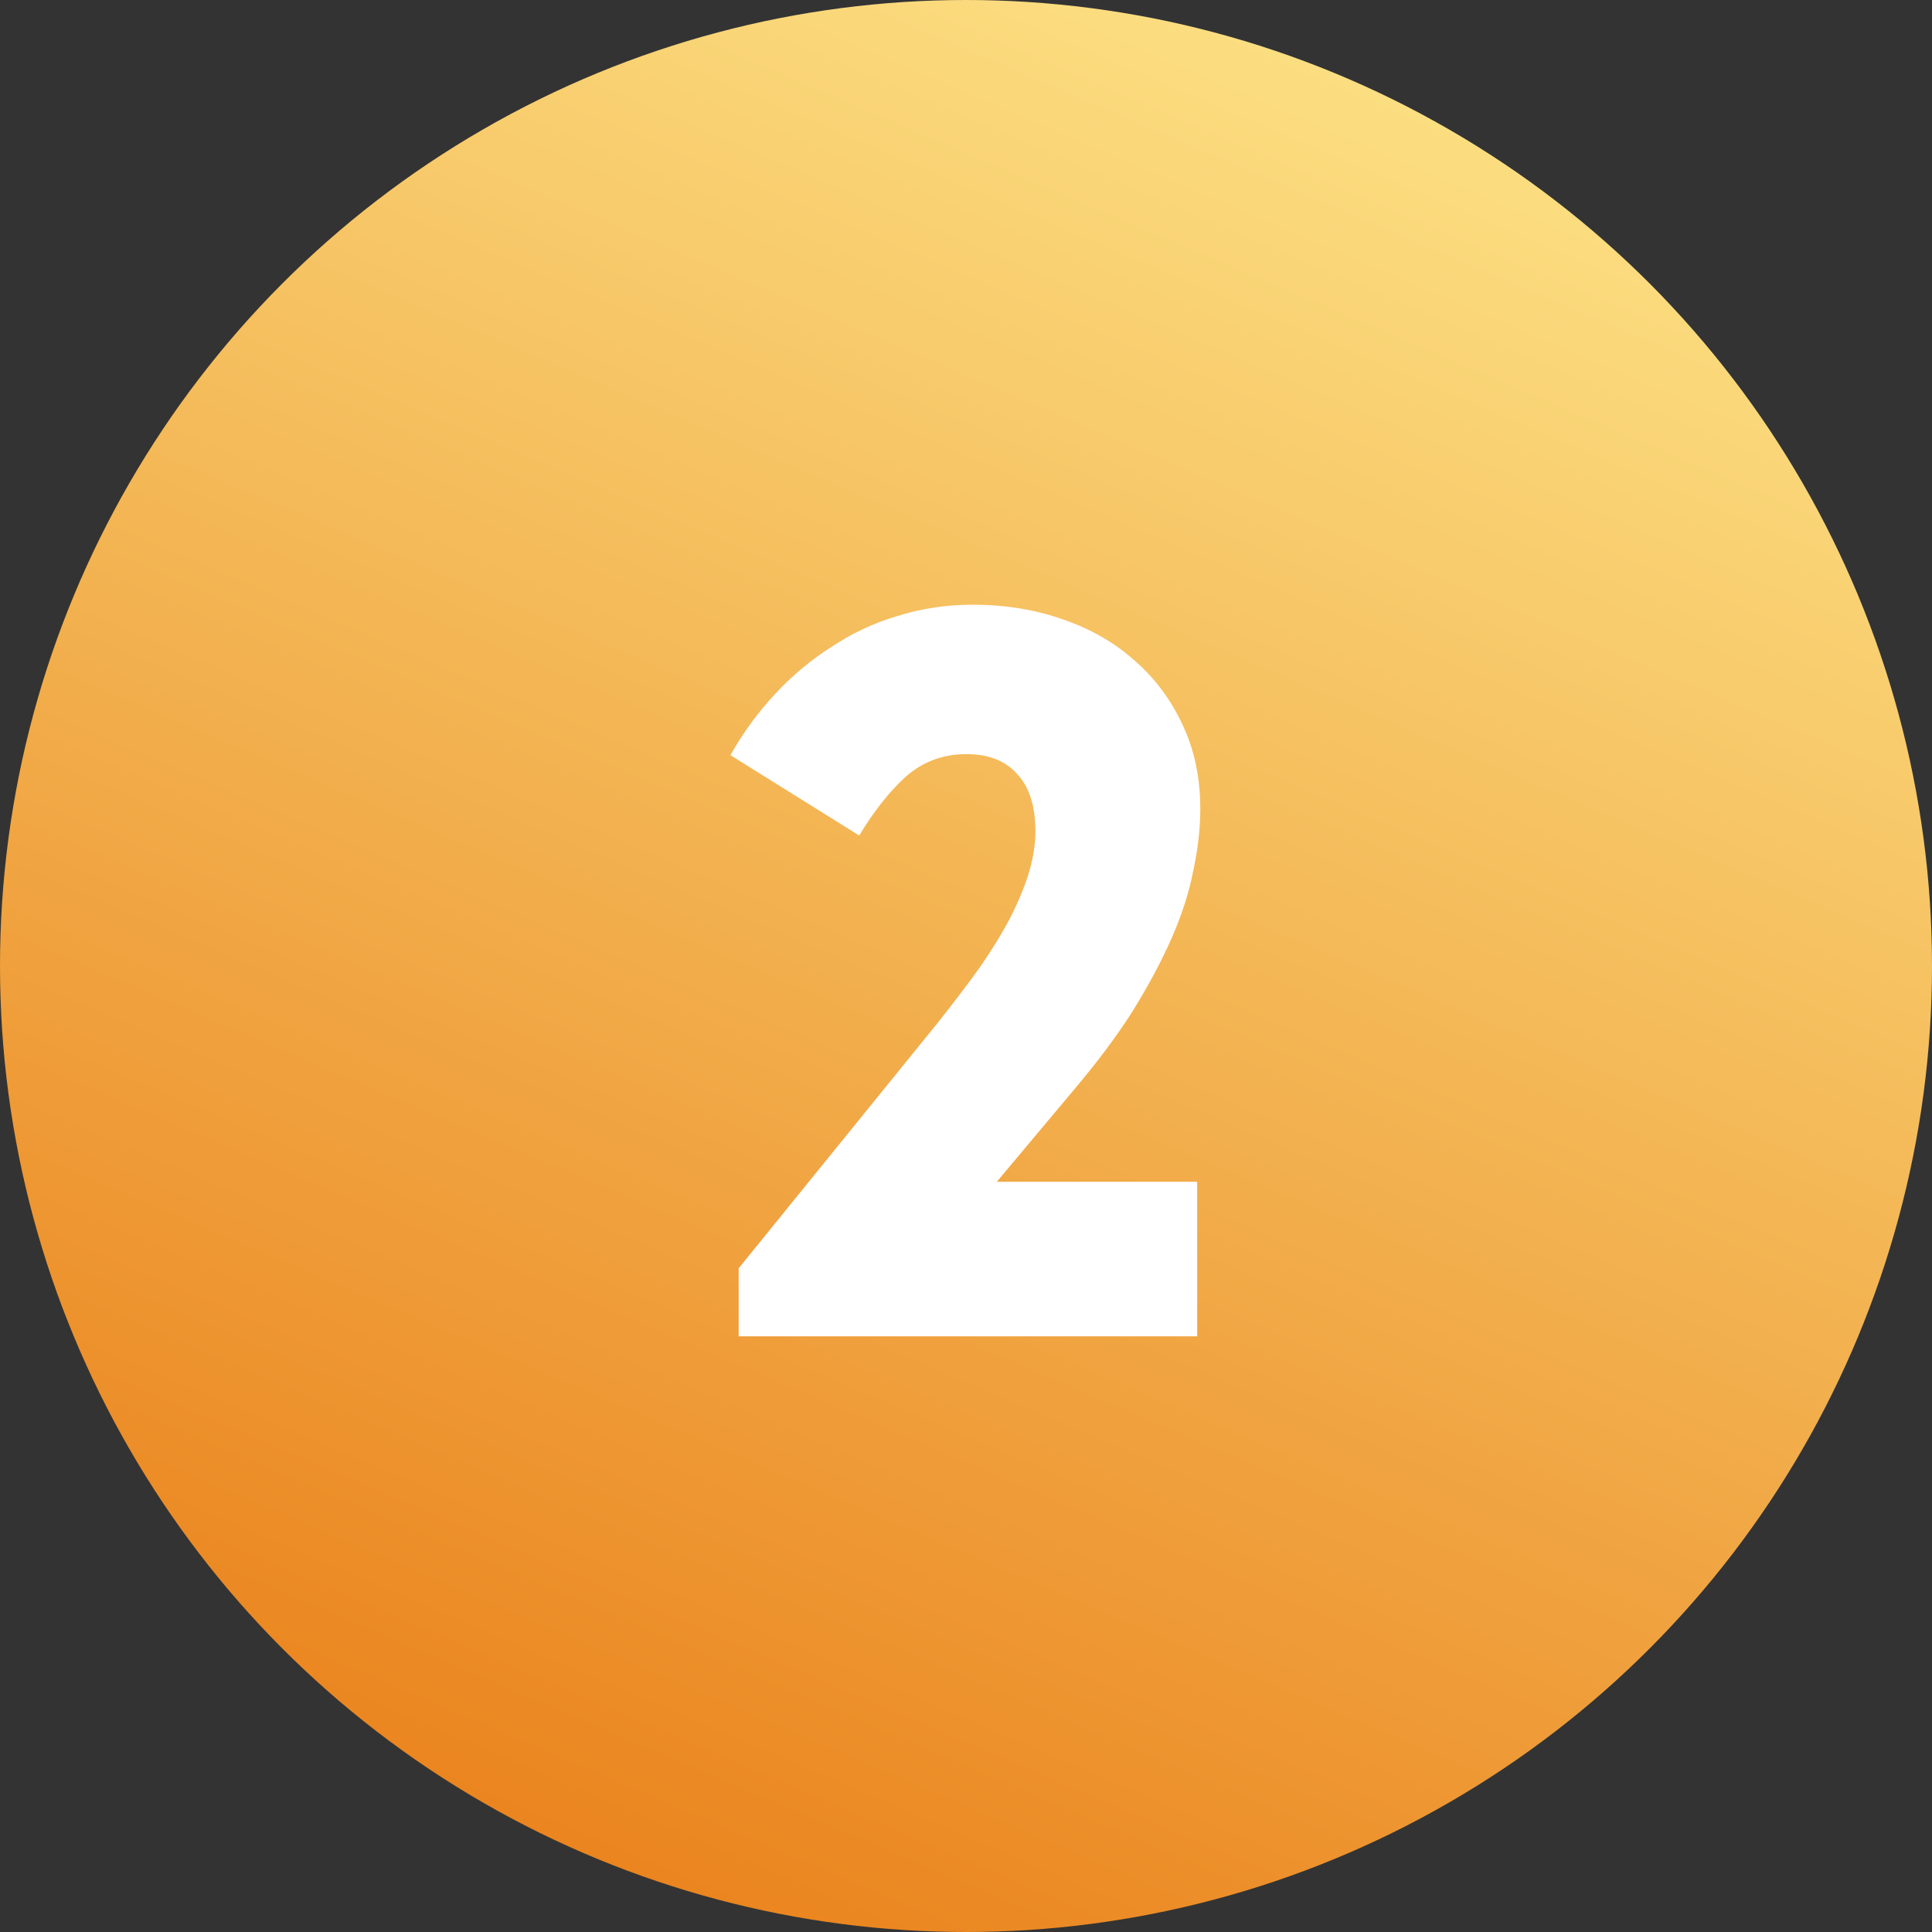 <?xml version="1.0" encoding="UTF-8"?> <svg xmlns="http://www.w3.org/2000/svg" width="120" height="120" viewBox="0 0 120 120" fill="none"><rect x="0" y="0" width="120" height="120" fill="#333333" stroke="none"/><circle cx="60" cy="60" r="60" fill="url(#paint0_linear_4121_7)"></circle><path d="M45.88 83V78.776L58.232 63.544C59.213 62.307 60.088 61.155 60.856 60.088C61.624 58.979 62.264 57.933 62.776 56.952C63.288 55.928 63.672 54.989 63.928 54.136C64.184 53.24 64.312 52.408 64.312 51.64C64.312 50.061 63.928 48.867 63.16 48.056C62.435 47.245 61.389 46.84 60.024 46.84C58.573 46.84 57.315 47.309 56.248 48.248C55.224 49.187 54.264 50.403 53.368 51.896L45.368 46.904C46.136 45.539 47.053 44.28 48.12 43.128C49.187 41.976 50.36 40.995 51.64 40.184C52.92 39.331 54.285 38.691 55.736 38.264C57.229 37.795 58.787 37.56 60.408 37.56C62.413 37.56 64.269 37.859 65.976 38.456C67.725 39.053 69.219 39.907 70.456 41.016C71.736 42.125 72.739 43.469 73.464 45.048C74.189 46.584 74.552 48.312 74.552 50.232C74.552 51.469 74.403 52.771 74.104 54.136C73.848 55.459 73.4 56.845 72.76 58.296C72.12 59.747 71.309 61.261 70.328 62.84C69.347 64.376 68.152 65.976 66.744 67.64L57.784 78.328L54.392 73.4H74.36V83H45.88Z" fill="white"></path><defs><linearGradient id="paint0_linear_4121_7" x1="82.5" y1="-2.80328e-07" x2="19" y2="148.5" gradientUnits="userSpaceOnUse"><stop stop-color="#FCE184"></stop><stop offset="1" stop-color="#E56900"></stop></linearGradient></defs></svg> 